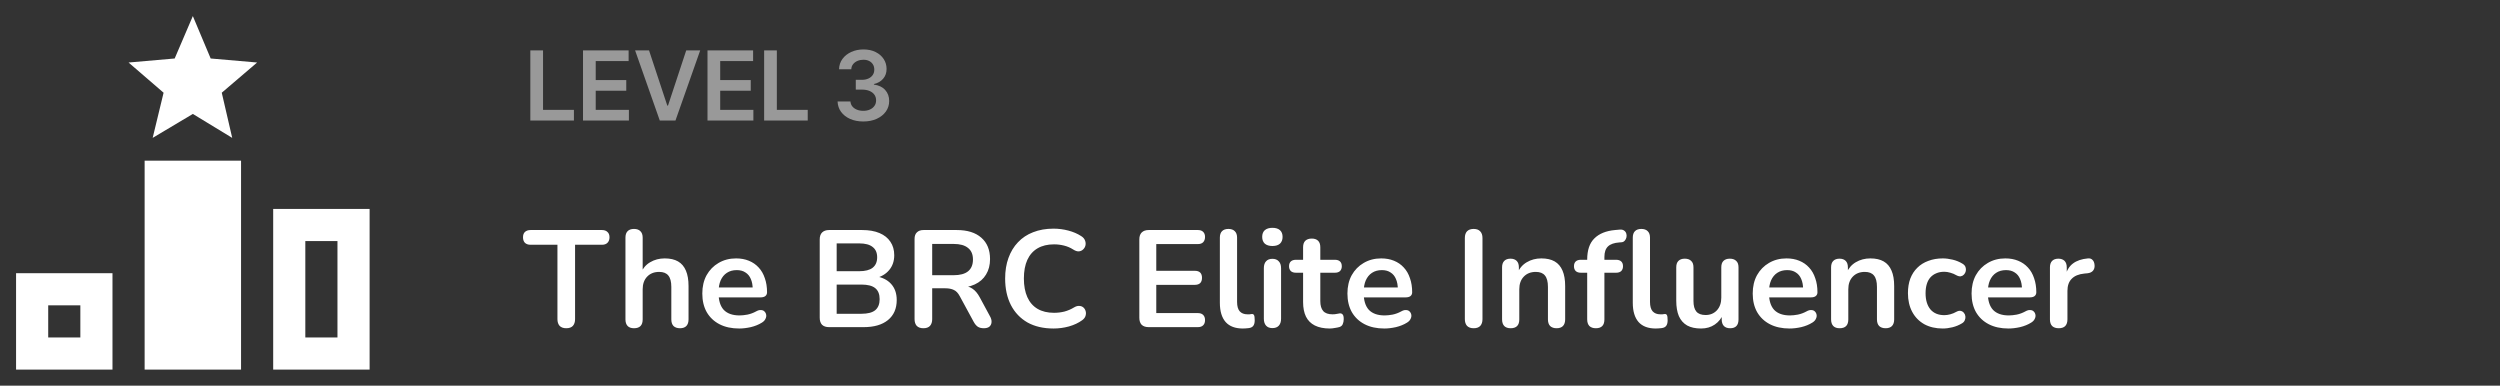 <svg width="363" height="56" viewBox="0 0 363 56" fill="none" xmlns="http://www.w3.org/2000/svg">
<rect x="0" y="0" width="363" height="56" fill="#333333" stroke="none"/>
<path d="M28 16.543L33.717 20.02L32.2 13.463L37.333 9.077L30.59 8.493L28 2.333L25.363 8.493L18.667 9.077L23.753 13.463L22.167 20.02L28 16.543ZM35 53.667H21V23.333H35V53.667ZM2.333 39.667V53.667H16.333V39.667H2.333ZM11.667 49H7V44.333H11.667V49ZM39.667 30.333V53.667H53.667V30.333H39.667ZM49 49H44.333V35H49V49Z" fill="white"/>
<path opacity="0.5" d="M77.004 17.5V7.318H78.849V15.954H83.333V17.5H77.004ZM84.654 17.5V7.318H91.276V8.864H86.498V11.629H90.933V13.175H86.498V15.954H91.316V17.5H84.654ZM94.24 7.318L96.89 15.332H96.994L99.639 7.318H101.668L98.078 17.5H95.801L92.217 7.318H94.24ZM102.729 17.5V7.318H109.351V8.864H104.573V11.629H109.008V13.175H104.573V15.954H109.391V17.5H102.729ZM110.953 17.5V7.318H112.797V15.954H117.281V17.5H110.953ZM125.35 17.639C124.634 17.639 123.997 17.517 123.441 17.271C122.887 17.026 122.45 16.685 122.128 16.247C121.807 15.81 121.636 15.304 121.616 14.731H123.485C123.502 15.006 123.593 15.246 123.759 15.452C123.924 15.654 124.145 15.811 124.42 15.924C124.695 16.037 125.003 16.093 125.345 16.093C125.709 16.093 126.032 16.03 126.314 15.904C126.596 15.775 126.816 15.596 126.975 15.367C127.134 15.139 127.212 14.875 127.209 14.577C127.212 14.268 127.133 13.997 126.97 13.761C126.808 13.526 126.573 13.342 126.264 13.21C125.96 13.077 125.592 13.011 125.161 13.011H124.261V11.589H125.161C125.515 11.589 125.825 11.527 126.09 11.405C126.359 11.282 126.569 11.11 126.722 10.888C126.874 10.662 126.949 10.402 126.946 10.107C126.949 9.819 126.884 9.569 126.752 9.357C126.622 9.141 126.438 8.974 126.2 8.854C125.964 8.735 125.688 8.675 125.37 8.675C125.058 8.675 124.77 8.732 124.504 8.844C124.239 8.957 124.026 9.118 123.863 9.327C123.701 9.532 123.615 9.777 123.605 10.062H121.83C121.843 9.492 122.007 8.992 122.322 8.561C122.64 8.127 123.064 7.789 123.595 7.547C124.125 7.302 124.72 7.179 125.379 7.179C126.059 7.179 126.649 7.307 127.149 7.562C127.653 7.814 128.043 8.153 128.318 8.581C128.593 9.009 128.73 9.481 128.73 9.998C128.734 10.571 128.565 11.052 128.223 11.44C127.885 11.827 127.441 12.081 126.891 12.2V12.28C127.607 12.379 128.155 12.644 128.536 13.075C128.921 13.503 129.111 14.035 129.108 14.671C129.108 15.241 128.946 15.752 128.621 16.202C128.299 16.65 127.855 17.001 127.289 17.256C126.725 17.512 126.079 17.639 125.35 17.639Z" fill="white"/>
<path d="M82.22 47.66C81.807 47.66 81.487 47.547 81.26 47.32C81.047 47.08 80.94 46.753 80.94 46.34V35.54H77.04C76.693 35.54 76.42 35.447 76.22 35.26C76.033 35.06 75.94 34.793 75.94 34.46C75.94 34.113 76.033 33.853 76.22 33.68C76.42 33.493 76.693 33.4 77.04 33.4H87.4C87.747 33.4 88.013 33.493 88.2 33.68C88.4 33.853 88.5 34.113 88.5 34.46C88.5 34.793 88.4 35.06 88.2 35.26C88.013 35.447 87.747 35.54 87.4 35.54H83.5V46.34C83.5 46.753 83.393 47.08 83.18 47.32C82.967 47.547 82.647 47.66 82.22 47.66ZM92.056 47.66C91.656 47.66 91.349 47.553 91.136 47.34C90.922 47.113 90.816 46.793 90.816 46.38V34.5C90.816 34.087 90.922 33.773 91.136 33.56C91.349 33.347 91.656 33.24 92.056 33.24C92.456 33.24 92.762 33.347 92.976 33.56C93.202 33.773 93.316 34.087 93.316 34.5V39.68H93.036C93.329 38.973 93.782 38.44 94.396 38.08C95.022 37.707 95.729 37.52 96.516 37.52C97.302 37.52 97.949 37.667 98.456 37.96C98.962 38.253 99.342 38.7 99.596 39.3C99.849 39.887 99.976 40.633 99.976 41.54V46.38C99.976 46.793 99.869 47.113 99.656 47.34C99.442 47.553 99.136 47.66 98.736 47.66C98.336 47.66 98.022 47.553 97.796 47.34C97.582 47.113 97.476 46.793 97.476 46.38V41.66C97.476 40.9 97.329 40.347 97.036 40C96.756 39.653 96.316 39.48 95.716 39.48C94.982 39.48 94.396 39.713 93.956 40.18C93.529 40.633 93.316 41.24 93.316 42V46.38C93.316 47.233 92.896 47.66 92.056 47.66ZM107.335 47.7C106.228 47.7 105.275 47.493 104.475 47.08C103.675 46.667 103.055 46.08 102.615 45.32C102.188 44.56 101.975 43.66 101.975 42.62C101.975 41.607 102.182 40.72 102.595 39.96C103.022 39.2 103.602 38.607 104.335 38.18C105.082 37.74 105.928 37.52 106.875 37.52C107.568 37.52 108.188 37.633 108.735 37.86C109.295 38.087 109.768 38.413 110.155 38.84C110.555 39.267 110.855 39.787 111.055 40.4C111.268 41 111.375 41.68 111.375 42.44C111.375 42.68 111.288 42.867 111.115 43C110.955 43.12 110.722 43.18 110.415 43.18H103.995V41.74H109.615L109.295 42.04C109.295 41.427 109.202 40.913 109.015 40.5C108.842 40.087 108.582 39.773 108.235 39.56C107.902 39.333 107.482 39.22 106.975 39.22C106.415 39.22 105.935 39.353 105.535 39.62C105.148 39.873 104.848 40.24 104.635 40.72C104.435 41.187 104.335 41.747 104.335 42.4V42.54C104.335 43.633 104.588 44.453 105.095 45C105.615 45.533 106.375 45.8 107.375 45.8C107.722 45.8 108.108 45.76 108.535 45.68C108.975 45.587 109.388 45.433 109.775 45.22C110.055 45.06 110.302 44.993 110.515 45.02C110.728 45.033 110.895 45.107 111.015 45.24C111.148 45.373 111.228 45.54 111.255 45.74C111.282 45.927 111.242 46.12 111.135 46.32C111.042 46.52 110.875 46.693 110.635 46.84C110.168 47.133 109.628 47.353 109.015 47.5C108.415 47.633 107.855 47.7 107.335 47.7ZM120.384 47.5C119.944 47.5 119.604 47.387 119.364 47.16C119.138 46.92 119.024 46.58 119.024 46.14V34.76C119.024 34.32 119.138 33.987 119.364 33.76C119.604 33.52 119.944 33.4 120.384 33.4H125.184C126.171 33.4 127.011 33.547 127.704 33.84C128.398 34.133 128.924 34.553 129.284 35.1C129.658 35.647 129.844 36.3 129.844 37.06C129.844 37.913 129.598 38.633 129.104 39.22C128.611 39.807 127.938 40.2 127.084 40.4V40.1C128.071 40.247 128.838 40.62 129.384 41.22C129.931 41.82 130.204 42.6 130.204 43.56C130.204 44.813 129.778 45.787 128.924 46.48C128.084 47.16 126.911 47.5 125.404 47.5H120.384ZM121.484 45.56H125.084C125.991 45.56 126.658 45.387 127.084 45.04C127.511 44.68 127.724 44.147 127.724 43.44C127.724 42.72 127.511 42.187 127.084 41.84C126.658 41.493 125.991 41.32 125.084 41.32H121.484V45.56ZM121.484 39.38H124.744C125.624 39.38 126.278 39.213 126.704 38.88C127.144 38.533 127.364 38.027 127.364 37.36C127.364 36.693 127.144 36.193 126.704 35.86C126.278 35.513 125.624 35.34 124.744 35.34H121.484V39.38ZM134.074 47.66C133.661 47.66 133.341 47.547 133.114 47.32C132.901 47.08 132.794 46.753 132.794 46.34V34.7C132.794 34.273 132.907 33.953 133.134 33.74C133.361 33.513 133.681 33.4 134.094 33.4H138.914C140.461 33.4 141.654 33.773 142.494 34.52C143.334 35.253 143.754 36.287 143.754 37.62C143.754 38.487 143.561 39.233 143.174 39.86C142.801 40.487 142.254 40.967 141.534 41.3C140.814 41.633 139.941 41.8 138.914 41.8L139.094 41.5H139.754C140.301 41.5 140.774 41.633 141.174 41.9C141.587 42.167 141.947 42.587 142.254 43.16L143.754 45.94C143.914 46.22 143.987 46.493 143.974 46.76C143.961 47.027 143.861 47.247 143.674 47.42C143.487 47.58 143.214 47.66 142.854 47.66C142.494 47.66 142.201 47.587 141.974 47.44C141.747 47.28 141.547 47.04 141.374 46.72L139.354 43C139.114 42.547 138.827 42.247 138.494 42.1C138.174 41.94 137.761 41.86 137.254 41.86H135.354V46.34C135.354 46.753 135.247 47.08 135.034 47.32C134.821 47.547 134.501 47.66 134.074 47.66ZM135.354 39.96H138.474C139.394 39.96 140.087 39.773 140.554 39.4C141.034 39.013 141.274 38.44 141.274 37.68C141.274 36.933 141.034 36.373 140.554 36C140.087 35.613 139.394 35.42 138.474 35.42H135.354V39.96ZM152.967 47.7C151.501 47.7 150.241 47.407 149.187 46.82C148.147 46.22 147.347 45.38 146.787 44.3C146.227 43.207 145.947 41.92 145.947 40.44C145.947 39.333 146.107 38.34 146.427 37.46C146.747 36.567 147.207 35.807 147.807 35.18C148.407 34.54 149.141 34.053 150.007 33.72C150.887 33.373 151.874 33.2 152.967 33.2C153.701 33.2 154.421 33.293 155.127 33.48C155.834 33.667 156.454 33.933 156.987 34.28C157.267 34.453 157.454 34.667 157.547 34.92C157.641 35.16 157.661 35.4 157.607 35.64C157.554 35.867 157.441 36.06 157.267 36.22C157.107 36.38 156.901 36.473 156.647 36.5C156.407 36.513 156.141 36.427 155.847 36.24C155.434 35.973 154.987 35.78 154.507 35.66C154.027 35.54 153.541 35.48 153.047 35.48C152.101 35.48 151.301 35.673 150.647 36.06C149.994 36.447 149.501 37.007 149.167 37.74C148.834 38.473 148.667 39.373 148.667 40.44C148.667 41.493 148.834 42.393 149.167 43.14C149.501 43.887 149.994 44.453 150.647 44.84C151.301 45.227 152.101 45.42 153.047 45.42C153.554 45.42 154.054 45.36 154.547 45.24C155.041 45.107 155.507 44.907 155.947 44.64C156.241 44.467 156.501 44.393 156.727 44.42C156.967 44.433 157.167 44.513 157.327 44.66C157.487 44.807 157.594 44.993 157.647 45.22C157.701 45.433 157.687 45.66 157.607 45.9C157.527 46.127 157.367 46.327 157.127 46.5C156.594 46.887 155.954 47.187 155.207 47.4C154.474 47.6 153.727 47.7 152.967 47.7ZM166.791 47.5C166.351 47.5 166.011 47.387 165.771 47.16C165.544 46.92 165.431 46.58 165.431 46.14V34.76C165.431 34.32 165.544 33.987 165.771 33.76C166.011 33.52 166.351 33.4 166.791 33.4H173.931C174.264 33.4 174.517 33.487 174.691 33.66C174.877 33.833 174.971 34.08 174.971 34.4C174.971 34.733 174.877 34.993 174.691 35.18C174.517 35.353 174.264 35.44 173.931 35.44H167.891V39.32H173.491C173.837 39.32 174.097 39.407 174.271 39.58C174.444 39.753 174.531 40.007 174.531 40.34C174.531 40.673 174.444 40.927 174.271 41.1C174.097 41.273 173.837 41.36 173.491 41.36H167.891V45.46H173.931C174.264 45.46 174.517 45.547 174.691 45.72C174.877 45.893 174.971 46.147 174.971 46.48C174.971 46.813 174.877 47.067 174.691 47.24C174.517 47.413 174.264 47.5 173.931 47.5H166.791ZM180.464 47.7C179.358 47.7 178.524 47.387 177.964 46.76C177.404 46.12 177.124 45.187 177.124 43.96V34.5C177.124 34.087 177.231 33.773 177.444 33.56C177.658 33.347 177.964 33.24 178.364 33.24C178.764 33.24 179.071 33.347 179.284 33.56C179.511 33.773 179.624 34.087 179.624 34.5V43.84C179.624 44.453 179.751 44.907 180.004 45.2C180.271 45.493 180.644 45.64 181.124 45.64C181.231 45.64 181.331 45.64 181.424 45.64C181.518 45.627 181.611 45.613 181.704 45.6C181.891 45.573 182.018 45.627 182.084 45.76C182.151 45.88 182.184 46.133 182.184 46.52C182.184 46.853 182.118 47.113 181.984 47.3C181.851 47.487 181.631 47.6 181.324 47.64C181.191 47.653 181.051 47.667 180.904 47.68C180.758 47.693 180.611 47.7 180.464 47.7ZM184.751 47.64C184.351 47.64 184.044 47.52 183.831 47.28C183.618 47.04 183.511 46.707 183.511 46.28V38.94C183.511 38.5 183.618 38.167 183.831 37.94C184.044 37.7 184.351 37.58 184.751 37.58C185.151 37.58 185.458 37.7 185.671 37.94C185.898 38.167 186.011 38.5 186.011 38.94V46.28C186.011 46.707 185.904 47.04 185.691 47.28C185.478 47.52 185.164 47.64 184.751 47.64ZM184.751 35.72C184.284 35.72 183.918 35.607 183.651 35.38C183.398 35.14 183.271 34.813 183.271 34.4C183.271 33.973 183.398 33.647 183.651 33.42C183.918 33.193 184.284 33.08 184.751 33.08C185.231 33.08 185.598 33.193 185.851 33.42C186.104 33.647 186.231 33.973 186.231 34.4C186.231 34.813 186.104 35.14 185.851 35.38C185.598 35.607 185.231 35.72 184.751 35.72ZM193.089 47.7C192.222 47.7 191.495 47.553 190.909 47.26C190.335 46.967 189.909 46.54 189.629 45.98C189.349 45.407 189.209 44.7 189.209 43.86V39.6H188.169C187.849 39.6 187.602 39.52 187.429 39.36C187.255 39.187 187.169 38.953 187.169 38.66C187.169 38.353 187.255 38.12 187.429 37.96C187.602 37.8 187.849 37.72 188.169 37.72H189.209V35.9C189.209 35.487 189.315 35.173 189.529 34.96C189.755 34.747 190.069 34.64 190.469 34.64C190.869 34.64 191.175 34.747 191.389 34.96C191.602 35.173 191.709 35.487 191.709 35.9V37.72H193.829C194.149 37.72 194.395 37.8 194.569 37.96C194.742 38.12 194.829 38.353 194.829 38.66C194.829 38.953 194.742 39.187 194.569 39.36C194.395 39.52 194.149 39.6 193.829 39.6H191.709V43.72C191.709 44.36 191.849 44.84 192.129 45.16C192.409 45.48 192.862 45.64 193.489 45.64C193.715 45.64 193.915 45.62 194.089 45.58C194.262 45.54 194.415 45.513 194.549 45.5C194.709 45.487 194.842 45.54 194.949 45.66C195.055 45.767 195.109 45.993 195.109 46.34C195.109 46.607 195.062 46.847 194.969 47.06C194.889 47.26 194.735 47.4 194.509 47.48C194.335 47.533 194.109 47.58 193.829 47.62C193.549 47.673 193.302 47.7 193.089 47.7ZM201.007 47.7C199.9 47.7 198.947 47.493 198.147 47.08C197.347 46.667 196.727 46.08 196.287 45.32C195.86 44.56 195.647 43.66 195.647 42.62C195.647 41.607 195.853 40.72 196.267 39.96C196.693 39.2 197.273 38.607 198.007 38.18C198.753 37.74 199.6 37.52 200.547 37.52C201.24 37.52 201.86 37.633 202.407 37.86C202.967 38.087 203.44 38.413 203.827 38.84C204.227 39.267 204.527 39.787 204.727 40.4C204.94 41 205.047 41.68 205.047 42.44C205.047 42.68 204.96 42.867 204.787 43C204.627 43.12 204.393 43.18 204.087 43.18H197.667V41.74H203.287L202.967 42.04C202.967 41.427 202.873 40.913 202.687 40.5C202.513 40.087 202.253 39.773 201.907 39.56C201.573 39.333 201.153 39.22 200.647 39.22C200.087 39.22 199.607 39.353 199.207 39.62C198.82 39.873 198.52 40.24 198.307 40.72C198.107 41.187 198.007 41.747 198.007 42.4V42.54C198.007 43.633 198.26 44.453 198.767 45C199.287 45.533 200.047 45.8 201.047 45.8C201.393 45.8 201.78 45.76 202.207 45.68C202.647 45.587 203.06 45.433 203.447 45.22C203.727 45.06 203.973 44.993 204.187 45.02C204.4 45.033 204.567 45.107 204.687 45.24C204.82 45.373 204.9 45.54 204.927 45.74C204.953 45.927 204.913 46.12 204.807 46.32C204.713 46.52 204.547 46.693 204.307 46.84C203.84 47.133 203.3 47.353 202.687 47.5C202.087 47.633 201.527 47.7 201.007 47.7ZM213.976 47.66C213.563 47.66 213.243 47.547 213.016 47.32C212.803 47.08 212.696 46.753 212.696 46.34V34.56C212.696 34.133 212.803 33.807 213.016 33.58C213.243 33.353 213.563 33.24 213.976 33.24C214.39 33.24 214.703 33.353 214.916 33.58C215.143 33.807 215.256 34.133 215.256 34.56V46.34C215.256 46.753 215.15 47.08 214.936 47.32C214.723 47.547 214.403 47.66 213.976 47.66ZM219.341 47.66C218.941 47.66 218.634 47.553 218.421 47.34C218.207 47.113 218.101 46.793 218.101 46.38V38.82C218.101 38.407 218.207 38.093 218.421 37.88C218.634 37.667 218.934 37.56 219.321 37.56C219.707 37.56 220.007 37.667 220.221 37.88C220.434 38.093 220.541 38.407 220.541 38.82V40.18L220.321 39.68C220.614 38.973 221.067 38.44 221.681 38.08C222.307 37.707 223.014 37.52 223.801 37.52C224.587 37.52 225.234 37.667 225.741 37.96C226.247 38.253 226.627 38.7 226.881 39.3C227.134 39.887 227.261 40.633 227.261 41.54V46.38C227.261 46.793 227.154 47.113 226.941 47.34C226.727 47.553 226.421 47.66 226.021 47.66C225.621 47.66 225.307 47.553 225.081 47.34C224.867 47.113 224.761 46.793 224.761 46.38V41.66C224.761 40.9 224.614 40.347 224.321 40C224.041 39.653 223.601 39.48 223.001 39.48C222.267 39.48 221.681 39.713 221.241 40.18C220.814 40.633 220.601 41.24 220.601 42V46.38C220.601 47.233 220.181 47.66 219.341 47.66ZM231.72 47.66C231.32 47.66 231.007 47.553 230.78 47.34C230.567 47.113 230.46 46.793 230.46 46.38V39.6H229.54C229.22 39.6 228.973 39.52 228.8 39.36C228.627 39.187 228.54 38.953 228.54 38.66C228.54 38.353 228.627 38.12 228.8 37.96C228.973 37.8 229.22 37.72 229.54 37.72H231.18L230.46 38.38V37.7C230.46 36.327 230.807 35.3 231.5 34.62C232.193 33.927 233.193 33.52 234.5 33.4L235.18 33.34C235.447 33.313 235.66 33.36 235.82 33.48C235.98 33.587 236.087 33.733 236.14 33.92C236.193 34.093 236.2 34.273 236.16 34.46C236.12 34.647 236.033 34.813 235.9 34.96C235.78 35.093 235.62 35.167 235.42 35.18L235.14 35.2C234.38 35.253 233.827 35.447 233.48 35.78C233.133 36.113 232.96 36.62 232.96 37.3V38.04L232.64 37.72H234.66C234.98 37.72 235.227 37.8 235.4 37.96C235.573 38.12 235.66 38.353 235.66 38.66C235.66 38.953 235.573 39.187 235.4 39.36C235.227 39.52 234.98 39.6 234.66 39.6H232.96V46.38C232.96 47.233 232.547 47.66 231.72 47.66ZM240.42 47.7C239.313 47.7 238.48 47.387 237.92 46.76C237.36 46.12 237.08 45.187 237.08 43.96V34.5C237.08 34.087 237.187 33.773 237.4 33.56C237.613 33.347 237.92 33.24 238.32 33.24C238.72 33.24 239.027 33.347 239.24 33.56C239.467 33.773 239.58 34.087 239.58 34.5V43.84C239.58 44.453 239.707 44.907 239.96 45.2C240.227 45.493 240.6 45.64 241.08 45.64C241.187 45.64 241.287 45.64 241.38 45.64C241.473 45.627 241.567 45.613 241.66 45.6C241.847 45.573 241.973 45.627 242.04 45.76C242.107 45.88 242.14 46.133 242.14 46.52C242.14 46.853 242.073 47.113 241.94 47.3C241.807 47.487 241.587 47.6 241.28 47.64C241.147 47.653 241.007 47.667 240.86 47.68C240.713 47.693 240.567 47.7 240.42 47.7ZM246.992 47.7C246.179 47.7 245.506 47.553 244.972 47.26C244.439 46.953 244.039 46.5 243.772 45.9C243.519 45.3 243.392 44.553 243.392 43.66V38.82C243.392 38.393 243.499 38.08 243.712 37.88C243.926 37.667 244.232 37.56 244.632 37.56C245.032 37.56 245.339 37.667 245.552 37.88C245.779 38.08 245.892 38.393 245.892 38.82V43.7C245.892 44.393 246.032 44.907 246.312 45.24C246.592 45.573 247.039 45.74 247.652 45.74C248.319 45.74 248.866 45.513 249.292 45.06C249.719 44.593 249.932 43.98 249.932 43.22V38.82C249.932 38.393 250.039 38.08 250.252 37.88C250.466 37.667 250.772 37.56 251.172 37.56C251.572 37.56 251.879 37.667 252.092 37.88C252.319 38.08 252.432 38.393 252.432 38.82V46.38C252.432 47.233 252.026 47.66 251.212 47.66C250.826 47.66 250.526 47.553 250.312 47.34C250.099 47.113 249.992 46.793 249.992 46.38V44.86L250.272 45.46C249.992 46.18 249.566 46.733 248.992 47.12C248.432 47.507 247.766 47.7 246.992 47.7ZM259.854 47.7C258.748 47.7 257.794 47.493 256.994 47.08C256.194 46.667 255.574 46.08 255.134 45.32C254.708 44.56 254.494 43.66 254.494 42.62C254.494 41.607 254.701 40.72 255.114 39.96C255.541 39.2 256.121 38.607 256.854 38.18C257.601 37.74 258.448 37.52 259.394 37.52C260.088 37.52 260.708 37.633 261.254 37.86C261.814 38.087 262.288 38.413 262.674 38.84C263.074 39.267 263.374 39.787 263.574 40.4C263.788 41 263.894 41.68 263.894 42.44C263.894 42.68 263.808 42.867 263.634 43C263.474 43.12 263.241 43.18 262.934 43.18H256.514V41.74H262.134L261.814 42.04C261.814 41.427 261.721 40.913 261.534 40.5C261.361 40.087 261.101 39.773 260.754 39.56C260.421 39.333 260.001 39.22 259.494 39.22C258.934 39.22 258.454 39.353 258.054 39.62C257.668 39.873 257.368 40.24 257.154 40.72C256.954 41.187 256.854 41.747 256.854 42.4V42.54C256.854 43.633 257.108 44.453 257.614 45C258.134 45.533 258.894 45.8 259.894 45.8C260.241 45.8 260.628 45.76 261.054 45.68C261.494 45.587 261.908 45.433 262.294 45.22C262.574 45.06 262.821 44.993 263.034 45.02C263.248 45.033 263.414 45.107 263.534 45.24C263.668 45.373 263.748 45.54 263.774 45.74C263.801 45.927 263.761 46.12 263.654 46.32C263.561 46.52 263.394 46.693 263.154 46.84C262.688 47.133 262.148 47.353 261.534 47.5C260.934 47.633 260.374 47.7 259.854 47.7ZM267.114 47.66C266.714 47.66 266.408 47.553 266.194 47.34C265.981 47.113 265.874 46.793 265.874 46.38V38.82C265.874 38.407 265.981 38.093 266.194 37.88C266.408 37.667 266.708 37.56 267.094 37.56C267.481 37.56 267.781 37.667 267.994 37.88C268.208 38.093 268.314 38.407 268.314 38.82V40.18L268.094 39.68C268.388 38.973 268.841 38.44 269.454 38.08C270.081 37.707 270.788 37.52 271.574 37.52C272.361 37.52 273.008 37.667 273.514 37.96C274.021 38.253 274.401 38.7 274.654 39.3C274.908 39.887 275.034 40.633 275.034 41.54V46.38C275.034 46.793 274.928 47.113 274.714 47.34C274.501 47.553 274.194 47.66 273.794 47.66C273.394 47.66 273.081 47.553 272.854 47.34C272.641 47.113 272.534 46.793 272.534 46.38V41.66C272.534 40.9 272.388 40.347 272.094 40C271.814 39.653 271.374 39.48 270.774 39.48C270.041 39.48 269.454 39.713 269.014 40.18C268.588 40.633 268.374 41.24 268.374 42V46.38C268.374 47.233 267.954 47.66 267.114 47.66ZM282.093 47.7C281.067 47.7 280.173 47.493 279.413 47.08C278.653 46.653 278.067 46.053 277.653 45.28C277.24 44.507 277.033 43.6 277.033 42.56C277.033 41.773 277.147 41.073 277.373 40.46C277.613 39.833 277.953 39.307 278.393 38.88C278.833 38.44 279.367 38.107 279.993 37.88C280.62 37.64 281.32 37.52 282.093 37.52C282.533 37.52 283.007 37.58 283.513 37.7C284.033 37.82 284.52 38.02 284.973 38.3C285.187 38.433 285.327 38.593 285.393 38.78C285.46 38.967 285.473 39.16 285.433 39.36C285.393 39.547 285.307 39.713 285.173 39.86C285.053 39.993 284.9 40.08 284.713 40.12C284.527 40.147 284.32 40.1 284.093 39.98C283.8 39.807 283.5 39.68 283.193 39.6C282.887 39.507 282.593 39.46 282.313 39.46C281.873 39.46 281.487 39.533 281.153 39.68C280.82 39.813 280.533 40.013 280.293 40.28C280.067 40.533 279.893 40.853 279.773 41.24C279.653 41.627 279.593 42.073 279.593 42.58C279.593 43.567 279.827 44.347 280.293 44.92C280.773 45.48 281.447 45.76 282.313 45.76C282.593 45.76 282.88 45.72 283.173 45.64C283.48 45.56 283.787 45.433 284.093 45.26C284.32 45.14 284.52 45.1 284.693 45.14C284.88 45.18 285.033 45.273 285.153 45.42C285.273 45.553 285.347 45.72 285.373 45.92C285.4 46.107 285.373 46.293 285.293 46.48C285.227 46.667 285.093 46.82 284.893 46.94C284.453 47.207 283.987 47.4 283.493 47.52C283 47.64 282.533 47.7 282.093 47.7ZM291.632 47.7C290.525 47.7 289.572 47.493 288.772 47.08C287.972 46.667 287.352 46.08 286.912 45.32C286.485 44.56 286.272 43.66 286.272 42.62C286.272 41.607 286.478 40.72 286.892 39.96C287.318 39.2 287.898 38.607 288.632 38.18C289.378 37.74 290.225 37.52 291.172 37.52C291.865 37.52 292.485 37.633 293.032 37.86C293.592 38.087 294.065 38.413 294.452 38.84C294.852 39.267 295.152 39.787 295.352 40.4C295.565 41 295.672 41.68 295.672 42.44C295.672 42.68 295.585 42.867 295.412 43C295.252 43.12 295.018 43.18 294.712 43.18H288.292V41.74H293.912L293.592 42.04C293.592 41.427 293.498 40.913 293.312 40.5C293.138 40.087 292.878 39.773 292.532 39.56C292.198 39.333 291.778 39.22 291.272 39.22C290.712 39.22 290.232 39.353 289.832 39.62C289.445 39.873 289.145 40.24 288.932 40.72C288.732 41.187 288.632 41.747 288.632 42.4V42.54C288.632 43.633 288.885 44.453 289.392 45C289.912 45.533 290.672 45.8 291.672 45.8C292.018 45.8 292.405 45.76 292.832 45.68C293.272 45.587 293.685 45.433 294.072 45.22C294.352 45.06 294.598 44.993 294.812 45.02C295.025 45.033 295.192 45.107 295.312 45.24C295.445 45.373 295.525 45.54 295.552 45.74C295.578 45.927 295.538 46.12 295.432 46.32C295.338 46.52 295.172 46.693 294.932 46.84C294.465 47.133 293.925 47.353 293.312 47.5C292.712 47.633 292.152 47.7 291.632 47.7ZM298.932 47.66C298.518 47.66 298.198 47.553 297.972 47.34C297.758 47.113 297.652 46.793 297.652 46.38V38.82C297.652 38.407 297.758 38.093 297.972 37.88C298.185 37.667 298.485 37.56 298.872 37.56C299.258 37.56 299.558 37.667 299.772 37.88C299.985 38.093 300.092 38.407 300.092 38.82V40.08H299.892C300.078 39.28 300.445 38.673 300.992 38.26C301.538 37.847 302.265 37.6 303.172 37.52C303.452 37.493 303.672 37.567 303.832 37.74C304.005 37.9 304.105 38.153 304.132 38.5C304.158 38.833 304.078 39.107 303.892 39.32C303.718 39.52 303.452 39.64 303.092 39.68L302.652 39.72C301.838 39.8 301.225 40.053 300.812 40.48C300.398 40.893 300.192 41.48 300.192 42.24V46.38C300.192 46.793 300.085 47.113 299.872 47.34C299.658 47.553 299.345 47.66 298.932 47.66Z" fill="white"/>
</svg>
